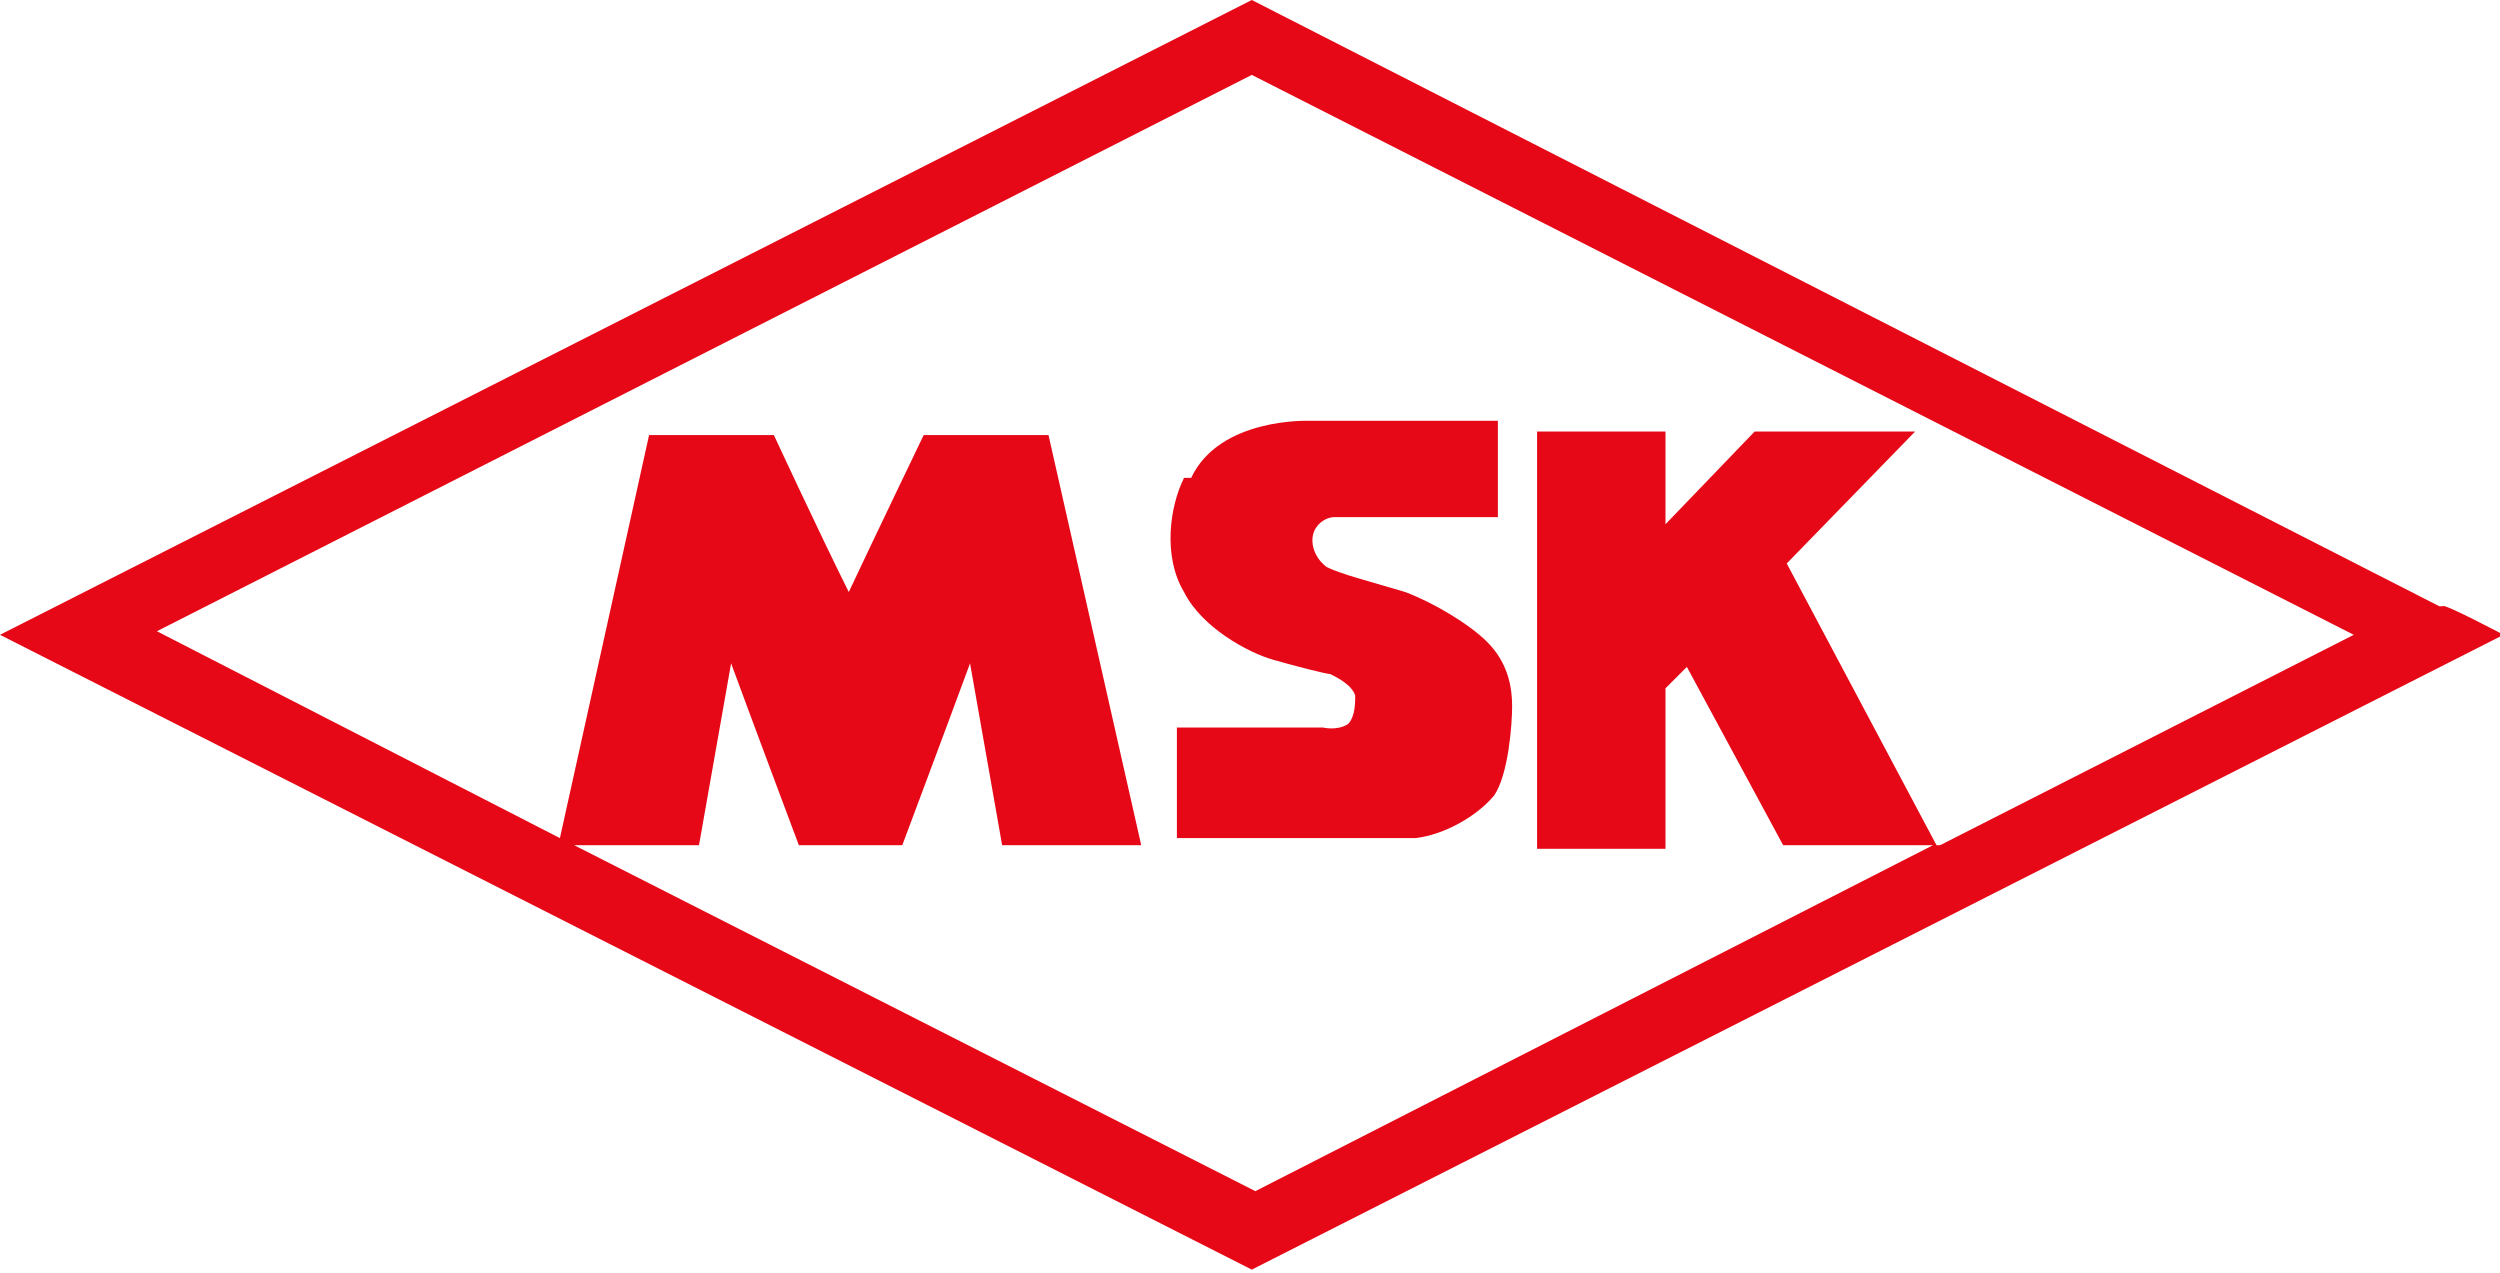 <?xml version="1.0" encoding="UTF-8"?>
<svg id="_レイヤー_2" xmlns="http://www.w3.org/2000/svg" version="1.1" viewBox="0 0 70.1 35.7">
  <!-- Generator: Adobe Illustrator 29.7.1, SVG Export Plug-In . SVG Version: 2.1.1 Build 8)  -->
  <defs>
    <style>
      .st0 {
        fill: #e60816;
      }
    </style>
  </defs>
  <path class="st0" d="M33.2,13.4c-.4.8-.6,2.2,0,3.2.5,1,1.8,1.7,2.5,1.9.7.2,1.5.4,1.6.4.2.1.6.3.7.6,0,.2,0,.6-.2.8-.3.2-.7.1-.7.1h-4.1v3.1h5.2s1.1,0,1.5,0c.8-.1,1.7-.6,2.2-1.2.4-.6.5-2,.5-2.5s-.1-1.2-.7-1.8c-.5-.5-1.5-1.1-2.3-1.4-1-.3-1.8-.5-2.2-.7-.4-.3-.5-.8-.3-1.1.2-.3.5-.3.5-.3h4.6v-2.7h-5.3s-2.5-.1-3.3,1.6h0ZM68.4,17L35.1,0,0,17.8l35.1,17.8,35.1-17.8s-1.7-.9-1.7-.8ZM54.3,23.7l-4.2-7.9,3.6-3.7h-4.5l-2.5,2.6v-2.6h-3.6v11.7h3.6v-4.5l.6-.6,2.7,5h4.2l-19,9.7-19.1-9.7h3.5l.9-5.1c.7,1.9,1.9,5.1,1.9,5.1h2.9s1.2-3.2,1.9-5.1l.9,5.1h3.9l-2.6-11.5h-3.5s-1.3,2.7-2.1,4.4c-.8-1.6-2.1-4.4-2.1-4.4h-3.5l-2.5,11.3-11.3-5.8L35.1,2.1l30.9,15.7-11.6,5.9h0Z"/>
</svg>